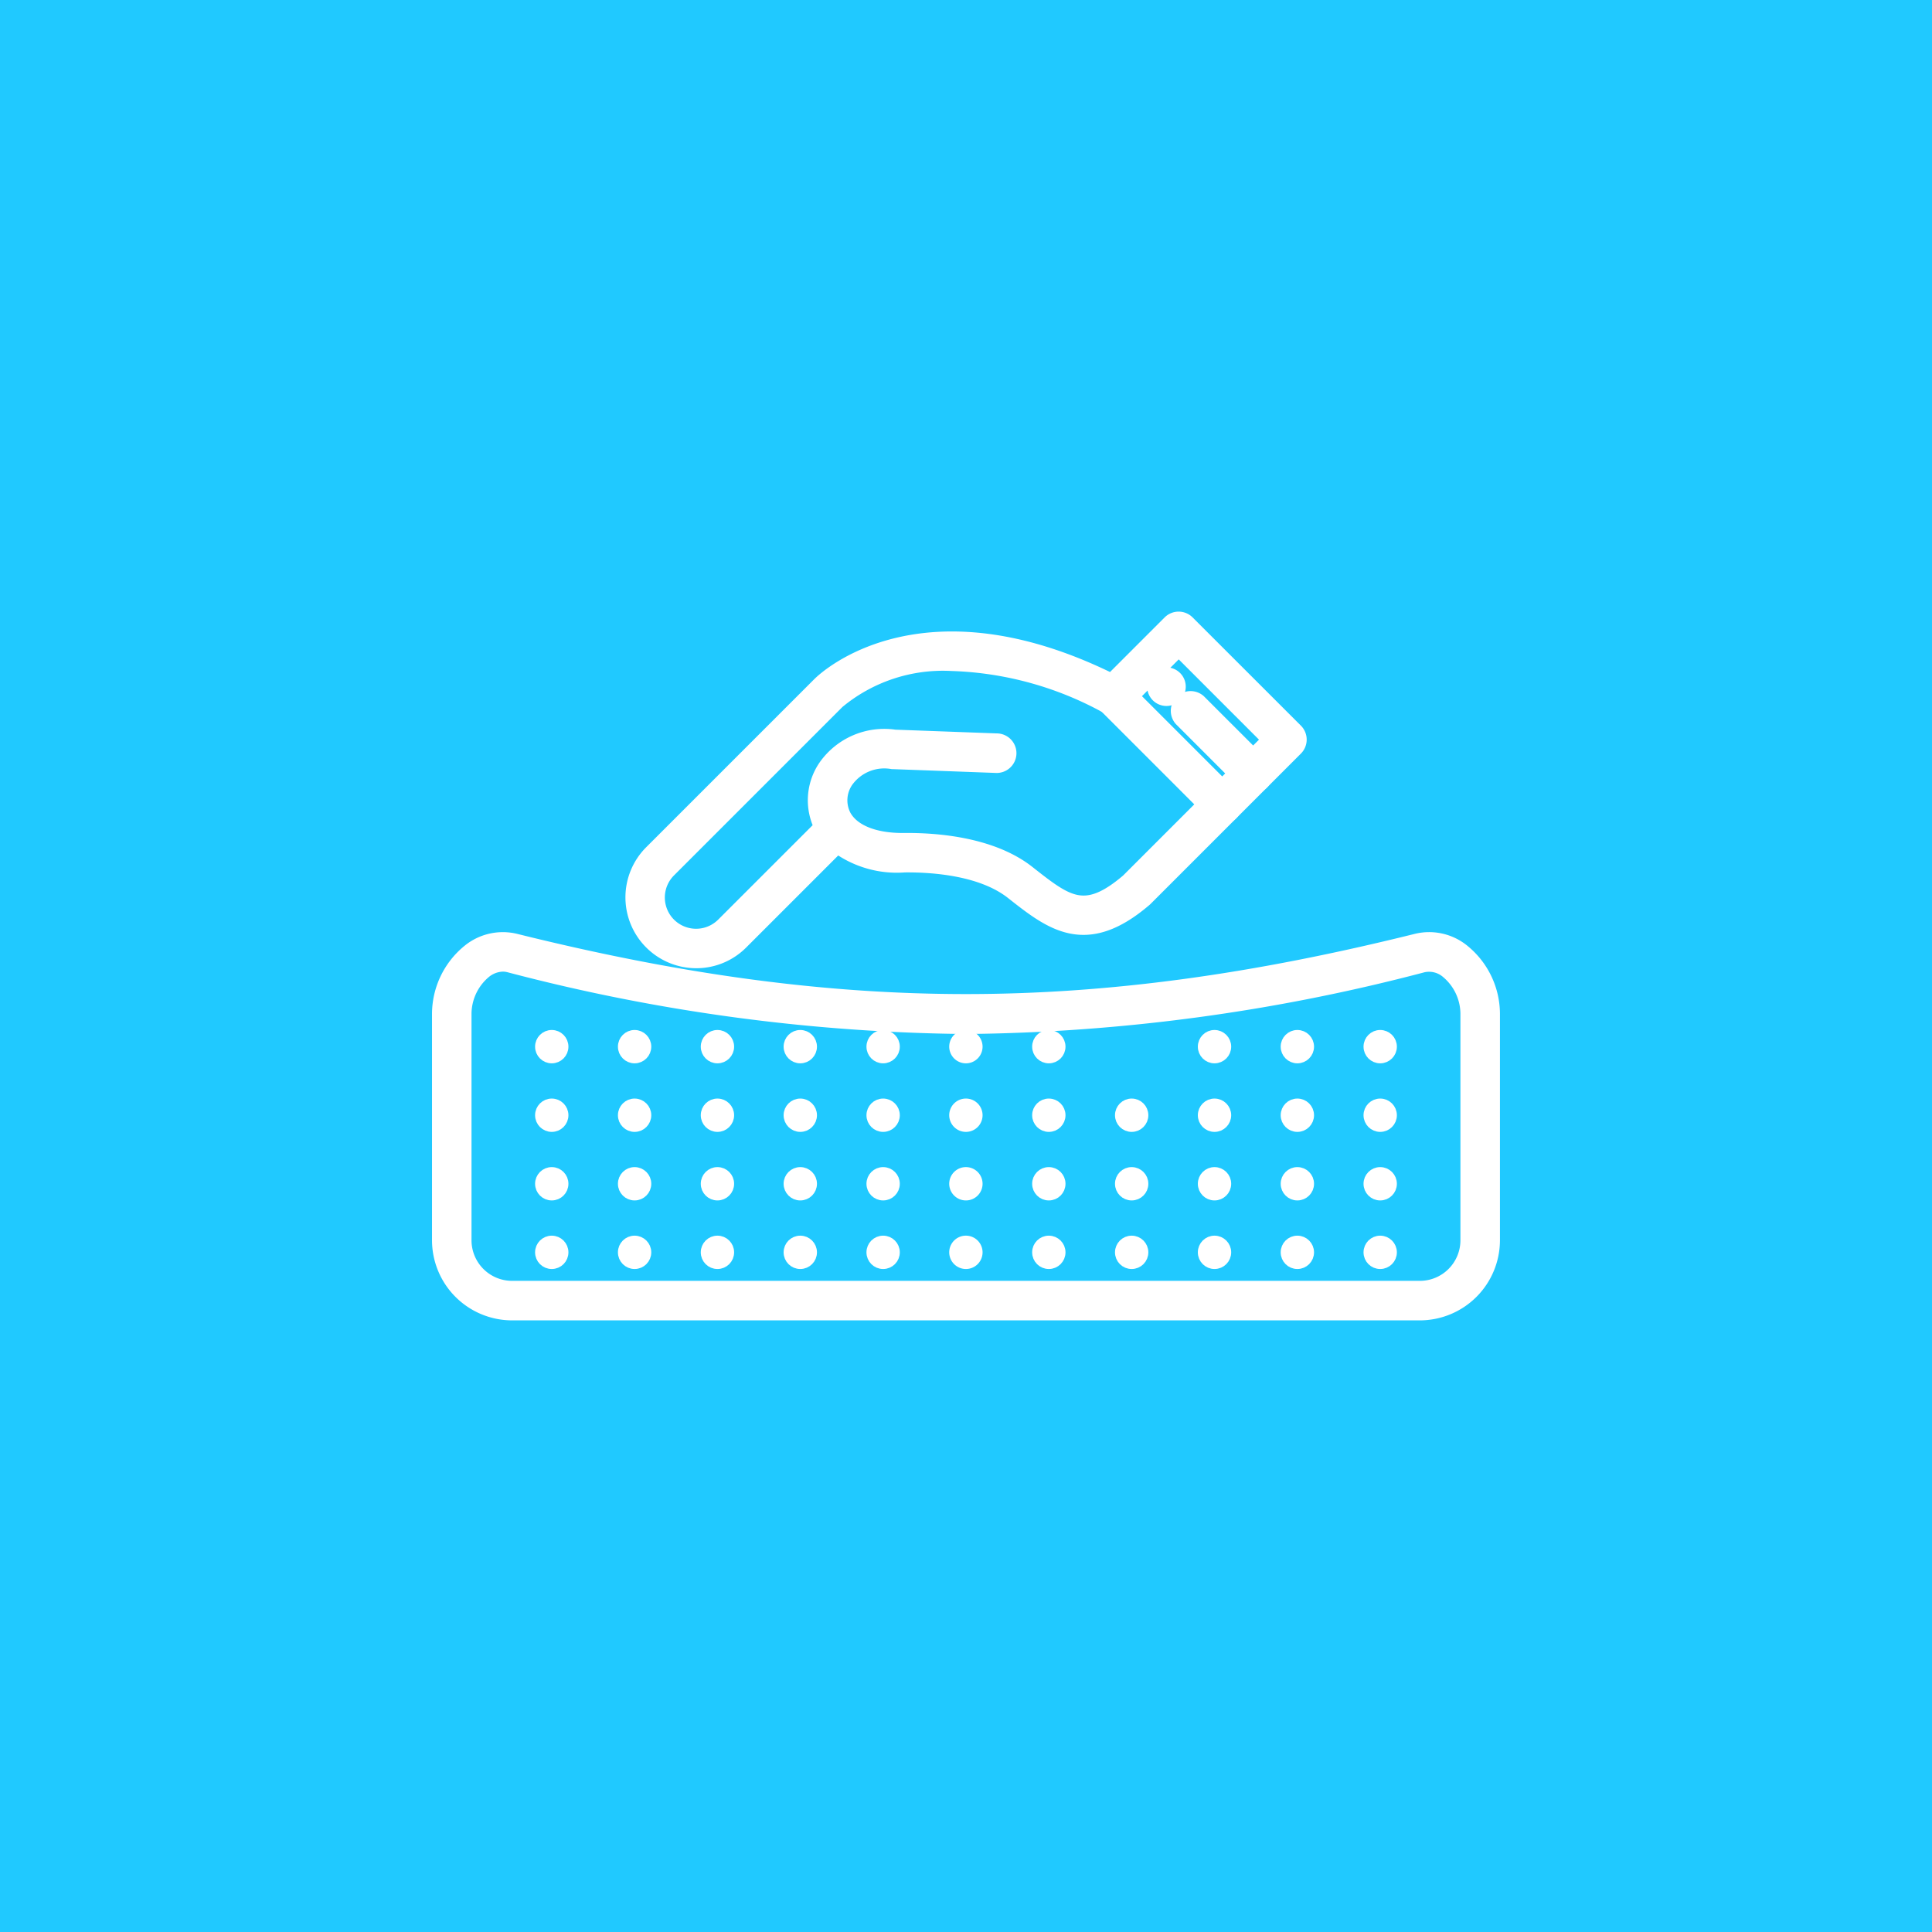 <svg xmlns="http://www.w3.org/2000/svg" width="92" height="92" viewBox="0 0 92 92">
  <g id="Grupo_308" data-name="Grupo 308" transform="translate(-25 -712)">
    <rect id="Rectángulo_77" data-name="Rectángulo 77" width="92" height="92" transform="translate(25 712)" fill="#20c9ff"/>
    <g id="Grupo_307" data-name="Grupo 307">
      <g id="Grupo_257" data-name="Grupo 257" transform="translate(45.946 756.759)">
        <path id="Trazado_403" data-name="Trazado 403" d="M50.927,232.532H7.7a3.443,3.443,0,0,1-3.439-3.439V218.286a3.821,3.821,0,0,1,1.4-2.916,2.508,2.508,0,0,1,2.175-.508h0c15.456,3.842,27.5,3.842,42.954,0a2.5,2.5,0,0,1,2.175.508,3.819,3.819,0,0,1,1.4,2.916v10.807A3.445,3.445,0,0,1,50.927,232.532ZM7.258,215.925a1.478,1.478,0,0,0-.9.338,2.686,2.686,0,0,0-.966,2.022v10.807A2.308,2.308,0,0,0,7.7,231.4H50.927a2.308,2.308,0,0,0,2.306-2.306V218.286a2.682,2.682,0,0,0-.966-2.022,1.391,1.391,0,0,0-1.2-.3,88.61,88.61,0,0,1-21.75,2.932,88.619,88.619,0,0,1-21.751-2.932A1.258,1.258,0,0,0,7.258,215.925Z" transform="translate(-4.26 -214.791)" fill="#fff" stroke="#fff" stroke-width="0.75"/>
      </g>
      <g id="Grupo_258" data-name="Grupo 258" transform="translate(50.73 771.091)">
        <circle id="Elipse_6" data-name="Elipse 6" cx="0.544" cy="0.544" r="0.544" fill="#fff" stroke="#fff" stroke-width="0.5"/>
      </g>
      <g id="Grupo_259" data-name="Grupo 259" transform="translate(54.675 771.091)">
        <circle id="Elipse_7" data-name="Elipse 7" cx="0.544" cy="0.544" r="0.544" fill="#fff" stroke="#fff" stroke-width="0.5"/>
      </g>
      <g id="Grupo_260" data-name="Grupo 260" transform="translate(58.62 771.091)">
        <circle id="Elipse_8" data-name="Elipse 8" cx="0.544" cy="0.544" r="0.544" fill="#fff" stroke="#fff" stroke-width="0.5"/>
      </g>
      <g id="Grupo_261" data-name="Grupo 261" transform="translate(62.565 771.091)">
        <circle id="Elipse_9" data-name="Elipse 9" cx="0.544" cy="0.544" r="0.544" fill="#fff" stroke="#fff" stroke-width="0.5"/>
      </g>
      <g id="Grupo_262" data-name="Grupo 262" transform="translate(66.51 771.091)">
        <circle id="Elipse_10" data-name="Elipse 10" cx="0.544" cy="0.544" r="0.544" fill="#fff" stroke="#fff" stroke-width="0.5"/>
      </g>
      <g id="Grupo_263" data-name="Grupo 263" transform="translate(70.455 771.091)">
        <path id="Trazado_404" data-name="Trazado 404" d="M221,342.308a.544.544,0,1,0-.544-.544A.546.546,0,0,0,221,342.308Z" transform="translate(-220.46 -341.22)" fill="#fff" stroke="#fff" stroke-width="0.5" fill-rule="evenodd"/>
      </g>
      <g id="Grupo_264" data-name="Grupo 264" transform="translate(74.4 771.091)">
        <circle id="Elipse_11" data-name="Elipse 11" cx="0.544" cy="0.544" r="0.544" fill="#fff" stroke="#fff" stroke-width="0.5"/>
      </g>
      <g id="Grupo_265" data-name="Grupo 265" transform="translate(78.345 771.091)">
        <circle id="Elipse_12" data-name="Elipse 12" cx="0.544" cy="0.544" r="0.544" fill="#fff" stroke="#fff" stroke-width="0.5"/>
      </g>
      <g id="Grupo_266" data-name="Grupo 266" transform="translate(82.29 771.091)">
        <circle id="Elipse_13" data-name="Elipse 13" cx="0.544" cy="0.544" r="0.544" fill="#fff" stroke="#fff" stroke-width="0.5"/>
      </g>
      <g id="Grupo_267" data-name="Grupo 267" transform="translate(86.235 771.091)">
        <circle id="Elipse_14" data-name="Elipse 14" cx="0.544" cy="0.544" r="0.544" fill="#fff" stroke="#fff" stroke-width="0.5"/>
      </g>
      <g id="Grupo_268" data-name="Grupo 268" transform="translate(90.18 771.091)">
        <circle id="Elipse_15" data-name="Elipse 15" cx="0.544" cy="0.544" r="0.544" fill="#fff" stroke="#fff" stroke-width="0.5"/>
      </g>
      <g id="Grupo_269" data-name="Grupo 269" transform="translate(50.73 767.826)">
        <circle id="Elipse_16" data-name="Elipse 16" cx="0.544" cy="0.544" r="0.544" transform="translate(0 0)" fill="#fff" stroke="#fff" stroke-width="0.5"/>
      </g>
      <g id="Grupo_270" data-name="Grupo 270" transform="translate(54.675 767.826)">
        <circle id="Elipse_17" data-name="Elipse 17" cx="0.544" cy="0.544" r="0.544" transform="translate(0 0)" fill="#fff" stroke="#fff" stroke-width="0.5"/>
      </g>
      <g id="Grupo_271" data-name="Grupo 271" transform="translate(58.62 767.826)">
        <circle id="Elipse_18" data-name="Elipse 18" cx="0.544" cy="0.544" r="0.544" transform="translate(0 0)" fill="#fff" stroke="#fff" stroke-width="0.5"/>
      </g>
      <g id="Grupo_272" data-name="Grupo 272" transform="translate(62.565 767.826)">
        <circle id="Elipse_19" data-name="Elipse 19" cx="0.544" cy="0.544" r="0.544" transform="translate(0 0)" fill="#fff" stroke="#fff" stroke-width="0.5"/>
      </g>
      <g id="Grupo_273" data-name="Grupo 273" transform="translate(66.51 767.826)">
        <circle id="Elipse_20" data-name="Elipse 20" cx="0.544" cy="0.544" r="0.544" transform="translate(0 0)" fill="#fff" stroke="#fff" stroke-width="0.5"/>
      </g>
      <g id="Grupo_274" data-name="Grupo 274" transform="translate(70.455 767.826)">
        <path id="Trazado_405" data-name="Trazado 405" d="M221,313.508a.544.544,0,1,0-.544-.544A.546.546,0,0,0,221,313.508Z" transform="translate(-220.46 -312.42)" fill="#fff" stroke="#fff" stroke-width="0.5" fill-rule="evenodd"/>
      </g>
      <g id="Grupo_275" data-name="Grupo 275" transform="translate(74.4 767.826)">
        <circle id="Elipse_21" data-name="Elipse 21" cx="0.544" cy="0.544" r="0.544" transform="translate(0 0)" fill="#fff" stroke="#fff" stroke-width="0.5"/>
      </g>
      <g id="Grupo_276" data-name="Grupo 276" transform="translate(78.345 767.826)">
        <circle id="Elipse_22" data-name="Elipse 22" cx="0.544" cy="0.544" r="0.544" transform="translate(0 0)" fill="#fff" stroke="#fff" stroke-width="0.5"/>
      </g>
      <g id="Grupo_277" data-name="Grupo 277" transform="translate(82.29 767.826)">
        <circle id="Elipse_23" data-name="Elipse 23" cx="0.544" cy="0.544" r="0.544" transform="translate(0 0)" fill="#fff" stroke="#fff" stroke-width="0.5"/>
      </g>
      <g id="Grupo_278" data-name="Grupo 278" transform="translate(86.235 767.826)">
        <circle id="Elipse_24" data-name="Elipse 24" cx="0.544" cy="0.544" r="0.544" transform="translate(0 0)" fill="#fff" stroke="#fff" stroke-width="0.5"/>
      </g>
      <g id="Grupo_279" data-name="Grupo 279" transform="translate(90.18 767.826)">
        <circle id="Elipse_25" data-name="Elipse 25" cx="0.544" cy="0.544" r="0.544" transform="translate(0 0)" fill="#fff" stroke="#fff" stroke-width="0.5"/>
      </g>
      <g id="Grupo_280" data-name="Grupo 280" transform="translate(50.73 764.562)">
        <circle id="Elipse_26" data-name="Elipse 26" cx="0.544" cy="0.544" r="0.544" fill="#fff" stroke="#fff" stroke-width="0.5"/>
      </g>
      <g id="Grupo_281" data-name="Grupo 281" transform="translate(54.675 764.562)">
        <circle id="Elipse_27" data-name="Elipse 27" cx="0.544" cy="0.544" r="0.544" fill="#fff" stroke="#fff" stroke-width="0.5"/>
      </g>
      <g id="Grupo_282" data-name="Grupo 282" transform="translate(58.62 764.562)">
        <circle id="Elipse_28" data-name="Elipse 28" cx="0.544" cy="0.544" r="0.544" fill="#fff" stroke="#fff" stroke-width="0.5"/>
      </g>
      <g id="Grupo_283" data-name="Grupo 283" transform="translate(62.565 764.562)">
        <circle id="Elipse_29" data-name="Elipse 29" cx="0.544" cy="0.544" r="0.544" fill="#fff" stroke="#fff" stroke-width="0.5"/>
      </g>
      <g id="Grupo_284" data-name="Grupo 284" transform="translate(66.51 764.562)">
        <circle id="Elipse_30" data-name="Elipse 30" cx="0.544" cy="0.544" r="0.544" fill="#fff" stroke="#fff" stroke-width="0.5"/>
      </g>
      <g id="Grupo_285" data-name="Grupo 285" transform="translate(70.455 764.562)">
        <path id="Trazado_406" data-name="Trazado 406" d="M221,284.708a.544.544,0,1,0-.544-.544A.546.546,0,0,0,221,284.708Z" transform="translate(-220.46 -283.62)" fill="#fff" stroke="#fff" stroke-width="0.5" fill-rule="evenodd"/>
      </g>
      <g id="Grupo_286" data-name="Grupo 286" transform="translate(74.4 764.562)">
        <circle id="Elipse_31" data-name="Elipse 31" cx="0.544" cy="0.544" r="0.544" fill="#fff" stroke="#fff" stroke-width="0.5"/>
      </g>
      <g id="Grupo_287" data-name="Grupo 287" transform="translate(78.345 764.562)">
        <circle id="Elipse_32" data-name="Elipse 32" cx="0.544" cy="0.544" r="0.544" fill="#fff" stroke="#fff" stroke-width="0.5"/>
      </g>
      <g id="Grupo_288" data-name="Grupo 288" transform="translate(82.29 764.562)">
        <circle id="Elipse_33" data-name="Elipse 33" cx="0.544" cy="0.544" r="0.544" fill="#fff" stroke="#fff" stroke-width="0.5"/>
      </g>
      <g id="Grupo_289" data-name="Grupo 289" transform="translate(86.235 764.562)">
        <circle id="Elipse_34" data-name="Elipse 34" cx="0.544" cy="0.544" r="0.544" fill="#fff" stroke="#fff" stroke-width="0.5"/>
      </g>
      <g id="Grupo_290" data-name="Grupo 290" transform="translate(90.18 764.562)">
        <circle id="Elipse_35" data-name="Elipse 35" cx="0.544" cy="0.544" r="0.544" fill="#fff" stroke="#fff" stroke-width="0.5"/>
      </g>
      <g id="Grupo_291" data-name="Grupo 291" transform="translate(50.73 761.297)">
        <circle id="Elipse_36" data-name="Elipse 36" cx="0.544" cy="0.544" r="0.544" fill="#fff" stroke="#fff" stroke-width="0.5"/>
      </g>
      <g id="Grupo_292" data-name="Grupo 292" transform="translate(54.675 761.297)">
        <circle id="Elipse_37" data-name="Elipse 37" cx="0.544" cy="0.544" r="0.544" fill="#fff" stroke="#fff" stroke-width="0.5"/>
      </g>
      <g id="Grupo_293" data-name="Grupo 293" transform="translate(58.62 761.297)">
        <circle id="Elipse_38" data-name="Elipse 38" cx="0.544" cy="0.544" r="0.544" fill="#fff" stroke="#fff" stroke-width="0.5"/>
      </g>
      <g id="Grupo_294" data-name="Grupo 294" transform="translate(62.565 761.297)">
        <circle id="Elipse_39" data-name="Elipse 39" cx="0.544" cy="0.544" r="0.544" fill="#fff" stroke="#fff" stroke-width="0.5"/>
      </g>
      <g id="Grupo_295" data-name="Grupo 295" transform="translate(66.51 761.297)">
        <circle id="Elipse_40" data-name="Elipse 40" cx="0.544" cy="0.544" r="0.544" fill="#fff" stroke="#fff" stroke-width="0.5"/>
      </g>
      <g id="Grupo_296" data-name="Grupo 296" transform="translate(70.455 761.297)">
        <path id="Trazado_407" data-name="Trazado 407" d="M221,255.908a.544.544,0,1,0-.544-.544A.546.546,0,0,0,221,255.908Z" transform="translate(-220.46 -254.82)" fill="#fff" stroke="#fff" stroke-width="0.5" fill-rule="evenodd"/>
      </g>
      <g id="Grupo_297" data-name="Grupo 297" transform="translate(74.4 761.297)">
        <circle id="Elipse_41" data-name="Elipse 41" cx="0.544" cy="0.544" r="0.544" fill="#fff" stroke="#fff" stroke-width="0.5"/>
      </g>
      <g id="Grupo_298" data-name="Grupo 298" transform="translate(82.29 761.297)">
        <circle id="Elipse_42" data-name="Elipse 42" cx="0.544" cy="0.544" r="0.544" fill="#fff" stroke="#fff" stroke-width="0.5"/>
      </g>
      <g id="Grupo_299" data-name="Grupo 299" transform="translate(86.235 761.297)">
        <circle id="Elipse_43" data-name="Elipse 43" cx="0.544" cy="0.544" r="0.544" fill="#fff" stroke="#fff" stroke-width="0.5"/>
      </g>
      <g id="Grupo_300" data-name="Grupo 300" transform="translate(90.18 761.297)">
        <circle id="Elipse_44" data-name="Elipse 44" cx="0.544" cy="0.544" r="0.544" fill="#fff" stroke="#fff" stroke-width="0.5"/>
      </g>
      <g id="Grupo_306" data-name="Grupo 306" transform="translate(55.153 741.5)">
        <g id="Grupo_301" data-name="Grupo 301" transform="translate(0 0)">
          <path id="Trazado_408" data-name="Trazado 408" d="M88.464,96.419a3,3,0,0,1-2.119-5.113l8.019-8.019h0c.258-.257,4.853-4.622,13.888-.144l2.79-2.79a.567.567,0,0,1,.8,0L117,85.508a.567.567,0,0,1,0,.8l-7.16,7.16a.392.392,0,0,1-.032.029c-2.791,2.391-4.4,1.123-6.263-.345-1.474-1.161-3.862-1.308-5.157-1.295a4.776,4.776,0,0,1-3.2-.918l-4.6,4.6A2.975,2.975,0,0,1,88.464,96.419Zm12.172-14.154a7.881,7.881,0,0,0-5.46,1.814l-.01.011-8.019,8.019a1.863,1.863,0,0,0,2.635,2.635l4.681-4.68a2.8,2.8,0,0,1,.2-2.868,3.389,3.389,0,0,1,3.258-1.388l4.851.179a.567.567,0,1,1-.042,1.132l-4.871-.18a.262.262,0,0,1-.042,0,2.255,2.255,0,0,0-2.215.893,1.668,1.668,0,0,0-.127,1.723c.412.763,1.469,1.19,2.9,1.174s4.124.161,5.872,1.537c1.877,1.478,2.735,2.155,4.808.388l6.744-6.744-4.352-4.353-2.679,2.679a.566.566,0,0,1-.661.1A16.385,16.385,0,0,0,100.636,82.265Z" transform="translate(-85.47 -80.188)" fill="#fff" stroke="#fff" stroke-width="0.75"/>
        </g>
        <g id="Grupo_302" data-name="Grupo 302" transform="translate(22.325 3.08)">
          <path id="Trazado_409" data-name="Trazado 409" d="M288.129,113.645a.569.569,0,0,1-.4-.166l-5.155-5.155a.567.567,0,0,1,.8-.8l5.155,5.155a.567.567,0,0,1,0,.8A.56.56,0,0,1,288.129,113.645Z" transform="translate(-282.407 -107.357)" fill="#fff" stroke="#fff" stroke-width="0.75"/>
        </g>
        <g id="Grupo_305" data-name="Grupo 305" transform="translate(24.849 2.658)">
          <g id="Grupo_303" data-name="Grupo 303">
            <path id="Trazado_410" data-name="Trazado 410" d="M305.359,104.7a.544.544,0,1,1,.384-.667A.544.544,0,0,1,305.359,104.7Z" transform="translate(-304.674 -103.634)" fill="#fff" stroke="#fff" stroke-width="0.75" fill-rule="evenodd"/>
          </g>
          <g id="Grupo_304" data-name="Grupo 304" transform="translate(1.097 1.098)">
            <path id="Trazado_411" data-name="Trazado 411" d="M317.921,117.457a.569.569,0,0,1-.4-.166l-3.006-3.006a.567.567,0,0,1,.8-.8l3.006,3.006a.567.567,0,0,1,0,.8A.56.56,0,0,1,317.921,117.457Z" transform="translate(-314.347 -113.317)" fill="#fff" stroke="#fff" stroke-width="0.75"/>
          </g>
        </g>
      </g>
    </g>
  </g>
</svg>
